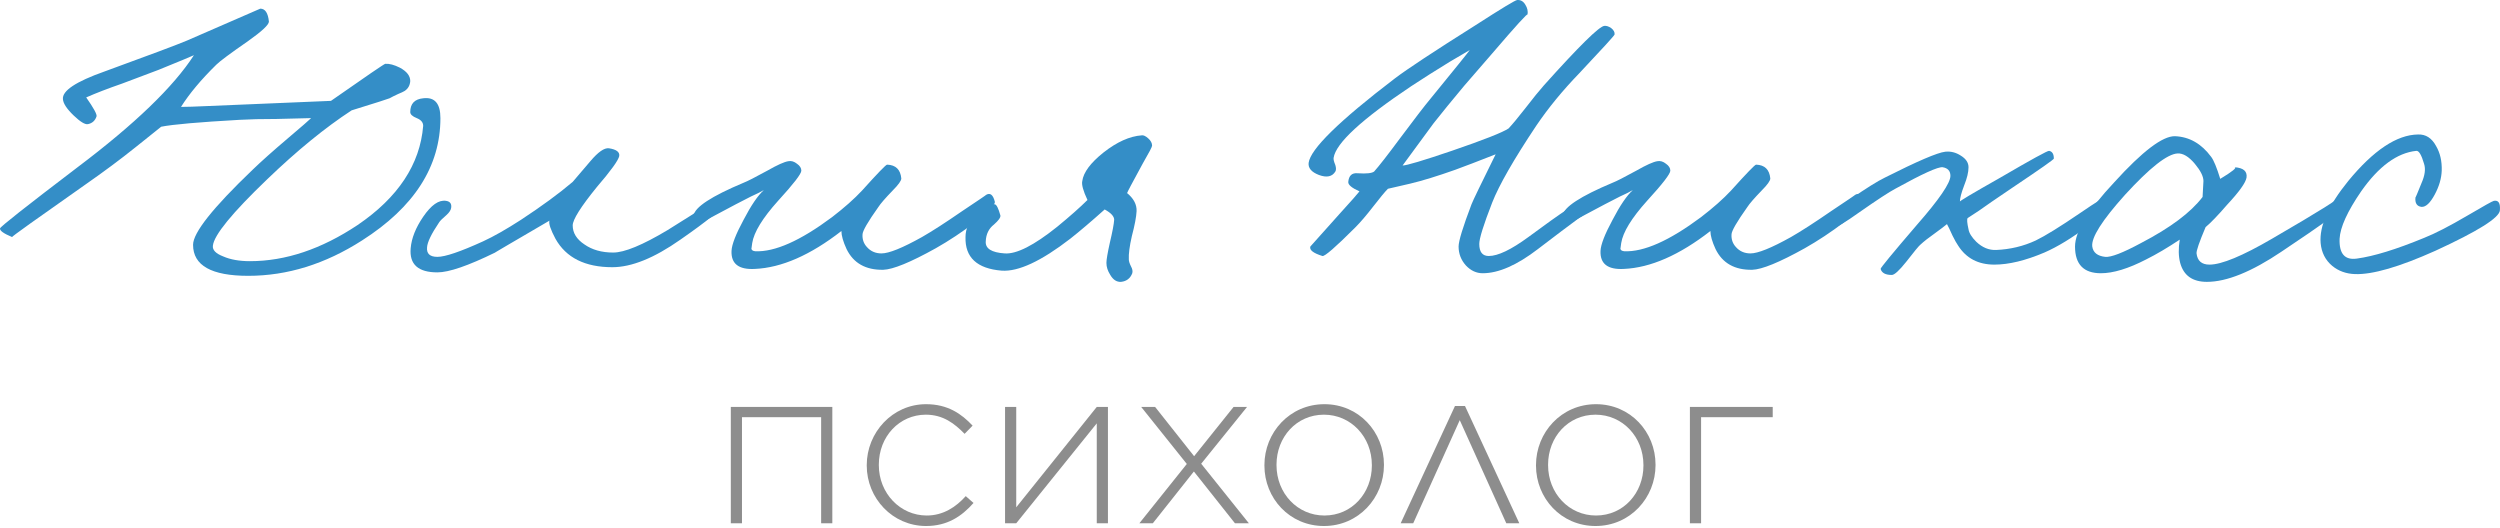 <?xml version="1.0" encoding="UTF-8"?> <svg xmlns="http://www.w3.org/2000/svg" width="790" height="167" viewBox="0 0 790 167" fill="none"> <path d="M139.171 37.321C139.171 52.572 130.91 65.463 114.388 75.994C102.768 83.438 90.785 87.16 78.439 87.16C66.819 87.16 61.009 83.892 61.009 77.355C61.009 73.543 67.273 65.645 79.801 53.662C82.524 51.029 86.291 47.67 91.103 43.585C95.279 40.045 97.684 37.957 98.32 37.321L87.426 37.594C82.706 37.594 78.802 37.684 75.715 37.866C62.825 38.592 54.564 39.318 50.932 40.045L42.762 46.581C38.132 50.303 32.822 54.252 26.83 58.428C11.307 69.321 3.636 74.814 3.817 74.904C1.185 73.815 -0.086 72.907 0.005 72.181C0.005 71.727 8.175 65.282 24.515 52.845C42.581 39.228 54.836 27.426 61.281 17.44C60.737 17.713 57.015 19.256 50.115 22.07L38.541 26.428C34.093 27.971 30.325 29.423 27.239 30.785C29.599 34.144 30.688 36.141 30.507 36.777C30.053 38.138 29.145 38.955 27.783 39.228C26.876 39.409 25.378 38.501 23.29 36.504C21.111 34.416 19.976 32.691 19.886 31.33C19.613 28.697 23.971 25.792 32.958 22.615C47.392 17.349 56.107 14.082 59.103 12.81L82.252 2.734C83.795 2.734 84.703 4.096 84.975 6.819C84.975 7.818 82.796 9.86 78.439 12.947C72.811 16.85 69.452 19.347 68.362 20.436C63.551 25.157 59.829 29.605 57.196 33.781C58.921 33.781 61.735 33.69 65.639 33.508L104.584 31.874C115.75 24.067 121.469 20.164 121.741 20.164C123.012 20.073 124.555 20.482 126.371 21.389C128.55 22.569 129.639 23.977 129.639 25.611C129.548 26.972 128.958 28.016 127.869 28.742C127.415 29.015 126.734 29.333 125.826 29.696C124.646 30.24 123.738 30.694 123.103 31.057C122.74 31.239 118.745 32.51 111.12 34.87C102.768 40.317 93.871 47.579 84.43 56.657C73.355 67.279 67.636 74.269 67.273 77.628C67.091 78.99 68.181 80.124 70.541 81.032C72.811 82.031 75.625 82.53 78.984 82.53C90.24 82.53 101.588 78.717 113.026 71.092C125.826 62.377 132.726 51.937 133.724 39.772C133.724 38.683 133.043 37.866 131.682 37.321C130.32 36.777 129.639 36.141 129.639 35.415C129.639 32.782 131.001 31.33 133.724 31.057C137.355 30.604 139.171 32.691 139.171 37.321Z" fill="#348EC7"></path> <path d="M228.633 64.555C228.179 66.008 223.64 69.73 215.016 75.721C206.755 81.531 199.583 84.436 193.501 84.436C184.877 84.436 178.885 81.441 175.526 75.449C173.983 72.544 173.348 70.638 173.62 69.73C161.637 76.72 155.918 80.079 156.463 79.806C147.929 83.982 141.847 86.07 138.216 86.07C132.133 86.07 129.319 83.528 129.773 78.445C130.045 75.267 131.362 71.954 133.722 68.504C136.264 64.782 138.67 63.103 140.939 63.466C142.21 63.648 142.755 64.374 142.573 65.645C142.482 66.371 141.983 67.143 141.075 67.96C139.804 69.049 139.033 69.821 138.76 70.275C136.309 73.906 135.038 76.538 134.948 78.172C134.766 80.17 135.855 81.168 138.216 81.168C140.667 81.168 145.478 79.534 152.65 76.266C156.009 74.723 160.003 72.453 164.633 69.457C171.26 65.1 176.707 61.106 180.973 57.474L186.556 50.938C189.007 48.033 190.959 46.672 192.412 46.853C194.772 47.216 195.861 48.033 195.68 49.304C195.407 50.666 193.047 53.934 188.599 59.109C183.515 65.372 180.973 69.412 180.973 71.228C180.973 73.588 182.199 75.585 184.65 77.219C187.101 78.944 190.142 79.806 193.773 79.806C197.314 79.806 203.033 77.446 210.931 72.726C222.188 65.736 227.362 62.286 226.454 62.377C226.999 62.286 227.544 62.467 228.088 62.921C228.633 63.375 228.815 63.92 228.633 64.555Z" fill="#348EC7"></path> <path d="M314.363 63.738C314.545 64.646 312.502 66.779 308.235 70.138C304.06 73.316 299.884 76.085 295.708 78.445C287.719 82.893 282.181 85.162 279.095 85.253C273.557 85.344 269.699 83.165 267.52 78.717C266.431 76.357 265.886 74.451 265.886 72.998C256.082 80.624 246.959 84.618 238.516 84.981C233.432 85.253 230.981 83.347 231.163 79.262C231.254 77.265 232.524 73.997 234.976 69.457C237.336 64.918 239.469 61.787 241.376 60.062C240.468 60.606 239.106 61.287 237.29 62.104L232.524 64.555C224.99 68.55 221.268 70.547 221.359 70.547C219.724 70.365 218.998 69.548 219.18 68.096C219.543 65.463 224.808 62.014 234.976 57.747C236.156 57.293 238.652 56.022 242.465 53.934C245.642 52.118 247.866 51.12 249.137 50.938C250.045 50.757 250.953 51.029 251.861 51.755C252.769 52.391 253.222 53.117 253.222 53.934C253.222 54.933 250.771 58.11 245.869 63.466C240.967 68.913 238.244 73.361 237.699 76.811C237.517 78.263 237.427 78.808 237.427 78.445C237.427 78.99 237.835 79.307 238.652 79.398C244.825 79.67 252.905 76.085 262.891 68.641C266.794 65.645 269.971 62.831 272.422 60.198C277.325 54.751 279.957 52.028 280.32 52.028C283.044 52.118 284.542 53.571 284.814 56.385C284.814 57.111 283.906 58.382 282.091 60.198C279.73 62.649 278.232 64.374 277.597 65.372C274.238 70.093 272.559 72.998 272.559 74.087C272.468 75.631 272.922 76.947 273.92 78.036C275.101 79.398 276.644 80.079 278.55 80.079C280.91 80.079 285.177 78.354 291.35 74.904C294.528 73.089 298.749 70.365 304.014 66.734C309.189 63.285 311.73 61.56 311.64 61.56C312.911 60.833 313.818 61.56 314.363 63.738Z" fill="#348EC7"></path> <path d="M364.062 46.036C364.062 46.399 363.064 48.306 361.066 51.755C357.798 57.747 356.164 60.833 356.164 61.015C358.252 62.74 359.251 64.646 359.16 66.734C359.069 68.55 358.57 71.182 357.662 74.632C356.936 77.809 356.618 80.26 356.709 81.985C356.709 82.53 356.936 83.256 357.39 84.164C357.844 84.981 357.98 85.707 357.798 86.343C357.163 87.977 355.983 88.885 354.258 89.066C352.896 89.157 351.761 88.431 350.854 86.887C350.037 85.616 349.628 84.346 349.628 83.075C349.628 82.076 349.991 79.943 350.717 76.675C351.534 73.225 351.988 70.819 352.079 69.457C352.079 68.368 351.081 67.279 349.083 66.189C344.817 70.002 341.186 73.089 338.19 75.449C329.021 82.53 321.804 85.889 316.539 85.526C308.731 84.89 304.919 81.35 305.1 74.904C305.1 72.272 306.235 69.821 308.505 67.551C310.593 65.372 312.544 64.374 314.36 64.555C314.905 64.646 315.495 65.826 316.13 68.096C316.221 68.731 315.54 69.684 314.088 70.955C312.454 72.226 311.591 73.997 311.5 76.266C311.319 78.536 313.316 79.806 317.492 80.079C321.214 80.351 326.751 77.537 334.105 71.636C338.19 68.277 341.367 65.463 343.637 63.194C342.275 60.289 341.73 58.291 342.003 57.202C342.366 54.479 344.59 51.483 348.675 48.215C352.942 44.856 356.981 43.04 360.794 42.768C361.339 42.677 362.02 42.995 362.837 43.721C363.654 44.447 364.062 45.219 364.062 46.036Z" fill="#348EC7"></path> <path d="M510.207 10.904C510.117 11.267 506.395 15.352 499.041 23.16C493.776 28.606 489.237 34.144 485.424 39.772C478.343 50.394 473.714 58.473 471.535 64.011C468.811 71.001 467.45 75.358 467.45 77.083C467.45 79.625 468.448 80.896 470.446 80.896C473.35 80.896 477.526 78.899 482.973 74.904C493.504 67.097 499.404 63.194 500.675 63.194C501.402 63.194 501.946 63.602 502.309 64.419C502.763 65.236 502.763 66.008 502.309 66.734C502.582 66.189 497.135 70.184 485.969 78.717C479.342 83.801 473.532 86.343 468.539 86.343C466.542 86.343 464.772 85.526 463.228 83.892C461.685 82.167 460.914 80.17 460.914 77.9C460.914 76.175 462.275 71.727 464.999 64.555C465.453 63.375 467.994 58.11 472.624 48.76C467.087 50.938 462.82 52.572 459.824 53.662C454.196 55.659 449.475 57.111 445.662 58.019L438.582 59.653C437.674 60.561 436.131 62.422 433.952 65.236C431.773 68.05 429.867 70.275 428.233 71.909C422.06 78.082 418.61 81.077 417.884 80.896C414.979 79.988 413.708 78.99 414.071 77.9L423.33 67.551C426.962 63.557 429.05 61.197 429.594 60.47C427.143 59.381 425.963 58.382 426.054 57.474C426.235 55.477 427.234 54.569 429.05 54.751C431.773 54.933 433.498 54.751 434.224 54.206C435.767 52.482 438.491 48.986 442.394 43.721C446.933 37.639 450.111 33.508 451.926 31.33C459.643 21.889 463.819 16.714 464.454 15.806L458.19 19.483C453.742 22.206 449.657 24.794 445.935 27.245C430.321 37.684 422.15 45.219 421.424 49.849C421.333 50.303 421.515 51.075 421.969 52.164C422.241 53.072 422.241 53.752 421.969 54.206C420.97 55.84 419.245 56.204 416.794 55.296C414.434 54.388 413.345 53.117 413.526 51.483C414.071 47.126 423.149 38.229 440.76 24.794C444.573 21.889 453.106 16.26 466.36 7.908C474.531 2.643 478.888 0.01 479.433 0.01C480.522 -0.08 481.385 0.419 482.02 1.508C482.656 2.507 482.882 3.551 482.701 4.64C482.882 3.914 479.16 7.999 471.535 16.896L462.684 27.108C458.962 31.557 455.739 35.506 453.016 38.955L443.211 52.3C444.482 52.3 449.657 50.757 458.735 47.67C468.811 44.221 474.803 41.86 476.709 40.589C477.98 39.228 479.751 37.094 482.02 34.189C484.471 31.012 486.423 28.606 487.875 26.972C498.951 14.626 505.305 8.362 506.939 8.181C507.575 8.09 508.301 8.317 509.118 8.862C509.935 9.497 510.298 10.178 510.207 10.904Z" fill="#348EC7"></path> <path d="M588.965 63.738C589.147 64.646 587.104 66.779 582.837 70.138C578.662 73.316 574.486 76.085 570.31 78.445C562.321 82.893 556.783 85.162 553.697 85.253C548.159 85.344 544.301 83.165 542.122 78.717C541.033 76.357 540.488 74.451 540.488 72.998C530.684 80.624 521.561 84.618 513.118 84.981C508.034 85.253 505.583 83.347 505.765 79.262C505.856 77.265 507.127 73.997 509.578 69.457C511.938 64.918 514.071 61.787 515.978 60.062C515.07 60.606 513.708 61.287 511.892 62.104L507.127 64.555C499.592 68.55 495.87 70.547 495.961 70.547C494.326 70.365 493.6 69.548 493.782 68.096C494.145 65.463 499.41 62.014 509.578 57.747C510.758 57.293 513.254 56.022 517.067 53.934C520.244 52.118 522.468 51.12 523.739 50.938C524.647 50.757 525.555 51.029 526.463 51.755C527.371 52.391 527.824 53.117 527.824 53.934C527.824 54.933 525.373 58.11 520.471 63.466C515.569 68.913 512.846 73.361 512.301 76.811C512.119 78.263 512.029 78.808 512.029 78.445C512.029 78.99 512.437 79.307 513.254 79.398C519.427 79.67 527.507 76.085 537.493 68.641C541.396 65.645 544.573 62.831 547.025 60.198C551.927 54.751 554.559 52.028 554.922 52.028C557.646 52.118 559.144 53.571 559.416 56.385C559.416 57.111 558.508 58.382 556.693 60.198C554.332 62.649 552.834 64.374 552.199 65.372C548.84 70.093 547.161 72.998 547.161 74.087C547.07 75.631 547.524 76.947 548.522 78.036C549.703 79.398 551.246 80.079 553.152 80.079C555.513 80.079 559.779 78.354 565.952 74.904C569.13 73.089 573.351 70.365 578.616 66.734C583.791 63.285 586.332 61.56 586.242 61.56C587.513 60.833 588.42 61.56 588.965 63.738Z" fill="#348EC7"></path> <path d="M667.532 63.194C667.623 64.646 665.127 67.324 660.043 71.228C654.869 75.131 650.193 77.991 646.017 79.806C640.026 82.348 634.761 83.619 630.222 83.619C625.138 83.619 621.325 81.622 618.783 77.628C618.329 76.992 617.739 75.948 617.013 74.496C616.196 72.68 615.606 71.455 615.243 70.819C614.607 71.364 613.291 72.362 611.294 73.815C609.478 75.086 607.98 76.266 606.8 77.355C606.346 77.719 604.848 79.534 602.307 82.802C600.128 85.526 598.63 86.887 597.813 86.887C595.816 86.887 594.636 86.252 594.273 84.981C594.182 84.709 597.995 80.079 605.711 71.092C612.792 63.012 616.332 57.838 616.332 55.568C616.332 54.025 615.515 53.117 613.881 52.845C612.429 52.663 607.436 54.933 598.902 59.653C596.996 60.652 593.183 63.148 587.464 67.143C583.016 70.32 580.474 71.818 579.838 71.636C577.478 71.182 576.48 70.365 576.843 69.185C577.024 68.55 579.657 66.462 584.741 62.921C589.734 59.472 593.365 57.202 595.634 56.113C605.892 50.938 612.247 48.215 614.698 47.943C616.423 47.761 618.057 48.169 619.6 49.168C621.234 50.167 622.051 51.392 622.051 52.845C622.051 54.388 621.598 56.294 620.69 58.564C619.782 60.924 619.328 62.649 619.328 63.738C618.874 63.738 623.141 61.197 632.128 56.113C641.932 50.394 647.061 47.579 647.515 47.67C648.514 47.852 649.013 48.669 649.013 50.121C649.013 50.394 644.746 53.389 636.213 59.109L629.405 63.738C626.5 65.826 623.958 67.551 621.779 68.913C621.507 69.276 621.598 70.456 622.051 72.453C622.233 73.633 623.05 74.95 624.502 76.402C626.409 78.218 628.497 79.08 630.766 78.99C635.215 78.808 639.39 77.809 643.294 75.994C646.29 74.541 650.92 71.682 657.183 67.415C662.63 63.693 665.626 61.832 666.171 61.832C666.897 61.832 667.351 62.286 667.532 63.194Z" fill="#348EC7"></path> <path d="M740.679 65.372C740.679 66.008 734.098 70.728 720.935 79.534C711.494 85.889 703.641 89.066 697.377 89.066C692.838 89.066 690.024 87.069 688.935 83.075C688.39 80.987 688.345 78.536 688.798 75.721C684.986 78.263 681.445 80.351 678.177 81.985C672.549 84.89 667.783 86.343 663.879 86.343C658.432 86.343 655.709 83.528 655.709 77.9C655.709 73.18 659.839 66.416 668.1 57.611C676.997 47.806 683.397 42.95 687.301 43.04C691.84 43.222 695.652 45.401 698.739 49.577C699.556 50.666 700.509 52.981 701.598 56.521C705.502 54.161 707 52.935 706.092 52.845C708.906 53.026 710.177 54.116 709.905 56.113C709.633 57.747 707.59 60.606 703.777 64.692C700.872 68.05 698.603 70.411 696.969 71.772C694.971 76.493 694.018 79.262 694.109 80.079C694.381 82.439 695.743 83.619 698.194 83.619C702.007 83.619 708.589 80.896 717.939 75.449C733.099 66.643 740.044 62.286 738.773 62.377C740.044 62.286 740.679 63.285 740.679 65.372ZM696.288 57.202C696.288 55.75 695.38 53.934 693.564 51.755C691.658 49.486 689.842 48.397 688.118 48.487C684.849 48.669 679.312 53.026 671.505 61.56C664.242 69.639 660.793 75.086 661.156 77.9C661.428 79.806 662.79 80.896 665.241 81.168C667.057 81.35 670.824 79.897 676.543 76.811C685.803 71.999 692.293 67.143 696.015 62.24L696.288 57.202Z" fill="#348EC7"></path> <path d="M789.969 66.462C789.787 68.822 782.979 73.089 769.543 79.262C758.196 84.346 749.753 86.797 744.216 86.615C741.401 86.524 738.996 85.662 736.999 84.028C734.82 82.212 733.594 79.806 733.322 76.811C732.868 71.455 735.773 64.918 742.037 57.202C750.026 47.489 757.379 42.587 764.097 42.496C766.548 42.405 768.454 43.63 769.816 46.172C771.087 48.351 771.677 50.938 771.586 53.934C771.495 56.385 770.769 58.882 769.407 61.423C767.955 64.147 766.548 65.463 765.186 65.372C763.733 65.191 763.098 64.192 763.28 62.377C763.28 62.558 763.915 61.06 765.186 57.883C766.275 55.432 766.548 53.389 766.003 51.755C765.186 48.941 764.369 47.579 763.552 47.67C757.47 48.306 751.66 52.572 746.122 60.47C741.765 66.825 739.495 71.818 739.313 75.449C739.132 80.17 740.948 82.258 744.76 81.713C750.116 80.987 757.197 78.808 766.003 75.177C769.453 73.815 774.037 71.455 779.756 68.096C784.84 65.1 787.609 63.557 788.063 63.466C789.515 63.194 790.151 64.192 789.969 66.462Z" fill="#348EC7"></path> <path d="M230.934 165.354H234.466V131.832H259.482V165.354H263.014V128.588H230.934V165.354Z" fill="#212121" fill-opacity="0.51"></path> <path d="M292.633 166.219C299.338 166.219 303.879 163.191 307.628 158.938L305.177 156.775C302.077 160.235 298.04 162.903 292.849 162.903C284.487 162.903 277.71 155.91 277.71 146.971V146.827C277.71 137.959 284.199 131.039 292.561 131.039C298.04 131.039 301.645 133.85 304.816 137.094L307.34 134.499C303.879 130.822 299.554 127.723 292.633 127.723C282.036 127.723 273.89 136.662 273.89 146.971V147.115C273.89 157.424 282.036 166.219 292.633 166.219Z" fill="#212121" fill-opacity="0.51"></path> <path d="M317.597 165.354H321.13L346.578 133.778V165.354H350.11V128.588H346.578L321.13 160.307V128.588H317.597V165.354Z" fill="#212121" fill-opacity="0.51"></path> <path d="M365.012 128.588H360.615L375.033 146.61L360.038 165.354H364.292L377.268 148.989L390.244 165.354H394.642L379.575 146.538L394.065 128.588H389.812L377.34 144.159L365.012 128.588Z" fill="#212121" fill-opacity="0.51"></path> <path d="M418.371 166.219C429.328 166.219 437.33 157.28 437.33 146.971V146.827C437.33 136.518 429.4 127.723 418.515 127.723C407.557 127.723 399.555 136.662 399.555 146.971V147.115C399.555 157.424 407.485 166.219 418.371 166.219ZM418.515 162.903C410.008 162.903 403.376 155.91 403.376 146.971V146.827C403.376 138.176 409.648 131.039 418.371 131.039C426.877 131.039 433.51 138.031 433.51 146.971V147.115C433.51 155.766 427.238 162.903 418.515 162.903Z" fill="#212121" fill-opacity="0.51"></path> <path d="M462.941 128.299H459.769L442.612 165.354H446.577L461.283 132.769L475.989 165.354H480.099L462.941 128.299Z" fill="#212121" fill-opacity="0.51"></path> <path d="M504.189 166.219C515.147 166.219 523.149 157.28 523.149 146.971V146.827C523.149 136.518 515.219 127.723 504.333 127.723C493.376 127.723 485.374 136.662 485.374 146.971V147.115C485.374 157.424 493.303 166.219 504.189 166.219ZM504.333 162.903C495.827 162.903 489.194 155.91 489.194 146.971V146.827C489.194 138.176 495.466 131.039 504.189 131.039C512.696 131.039 519.328 138.031 519.328 146.971V147.115C519.328 155.766 513.056 162.903 504.333 162.903Z" fill="#212121" fill-opacity="0.51"></path> <path d="M534.009 165.354H537.542V131.832H560.178V128.588H534.009V165.354Z" fill="#212121" fill-opacity="0.51"></path> </svg> 